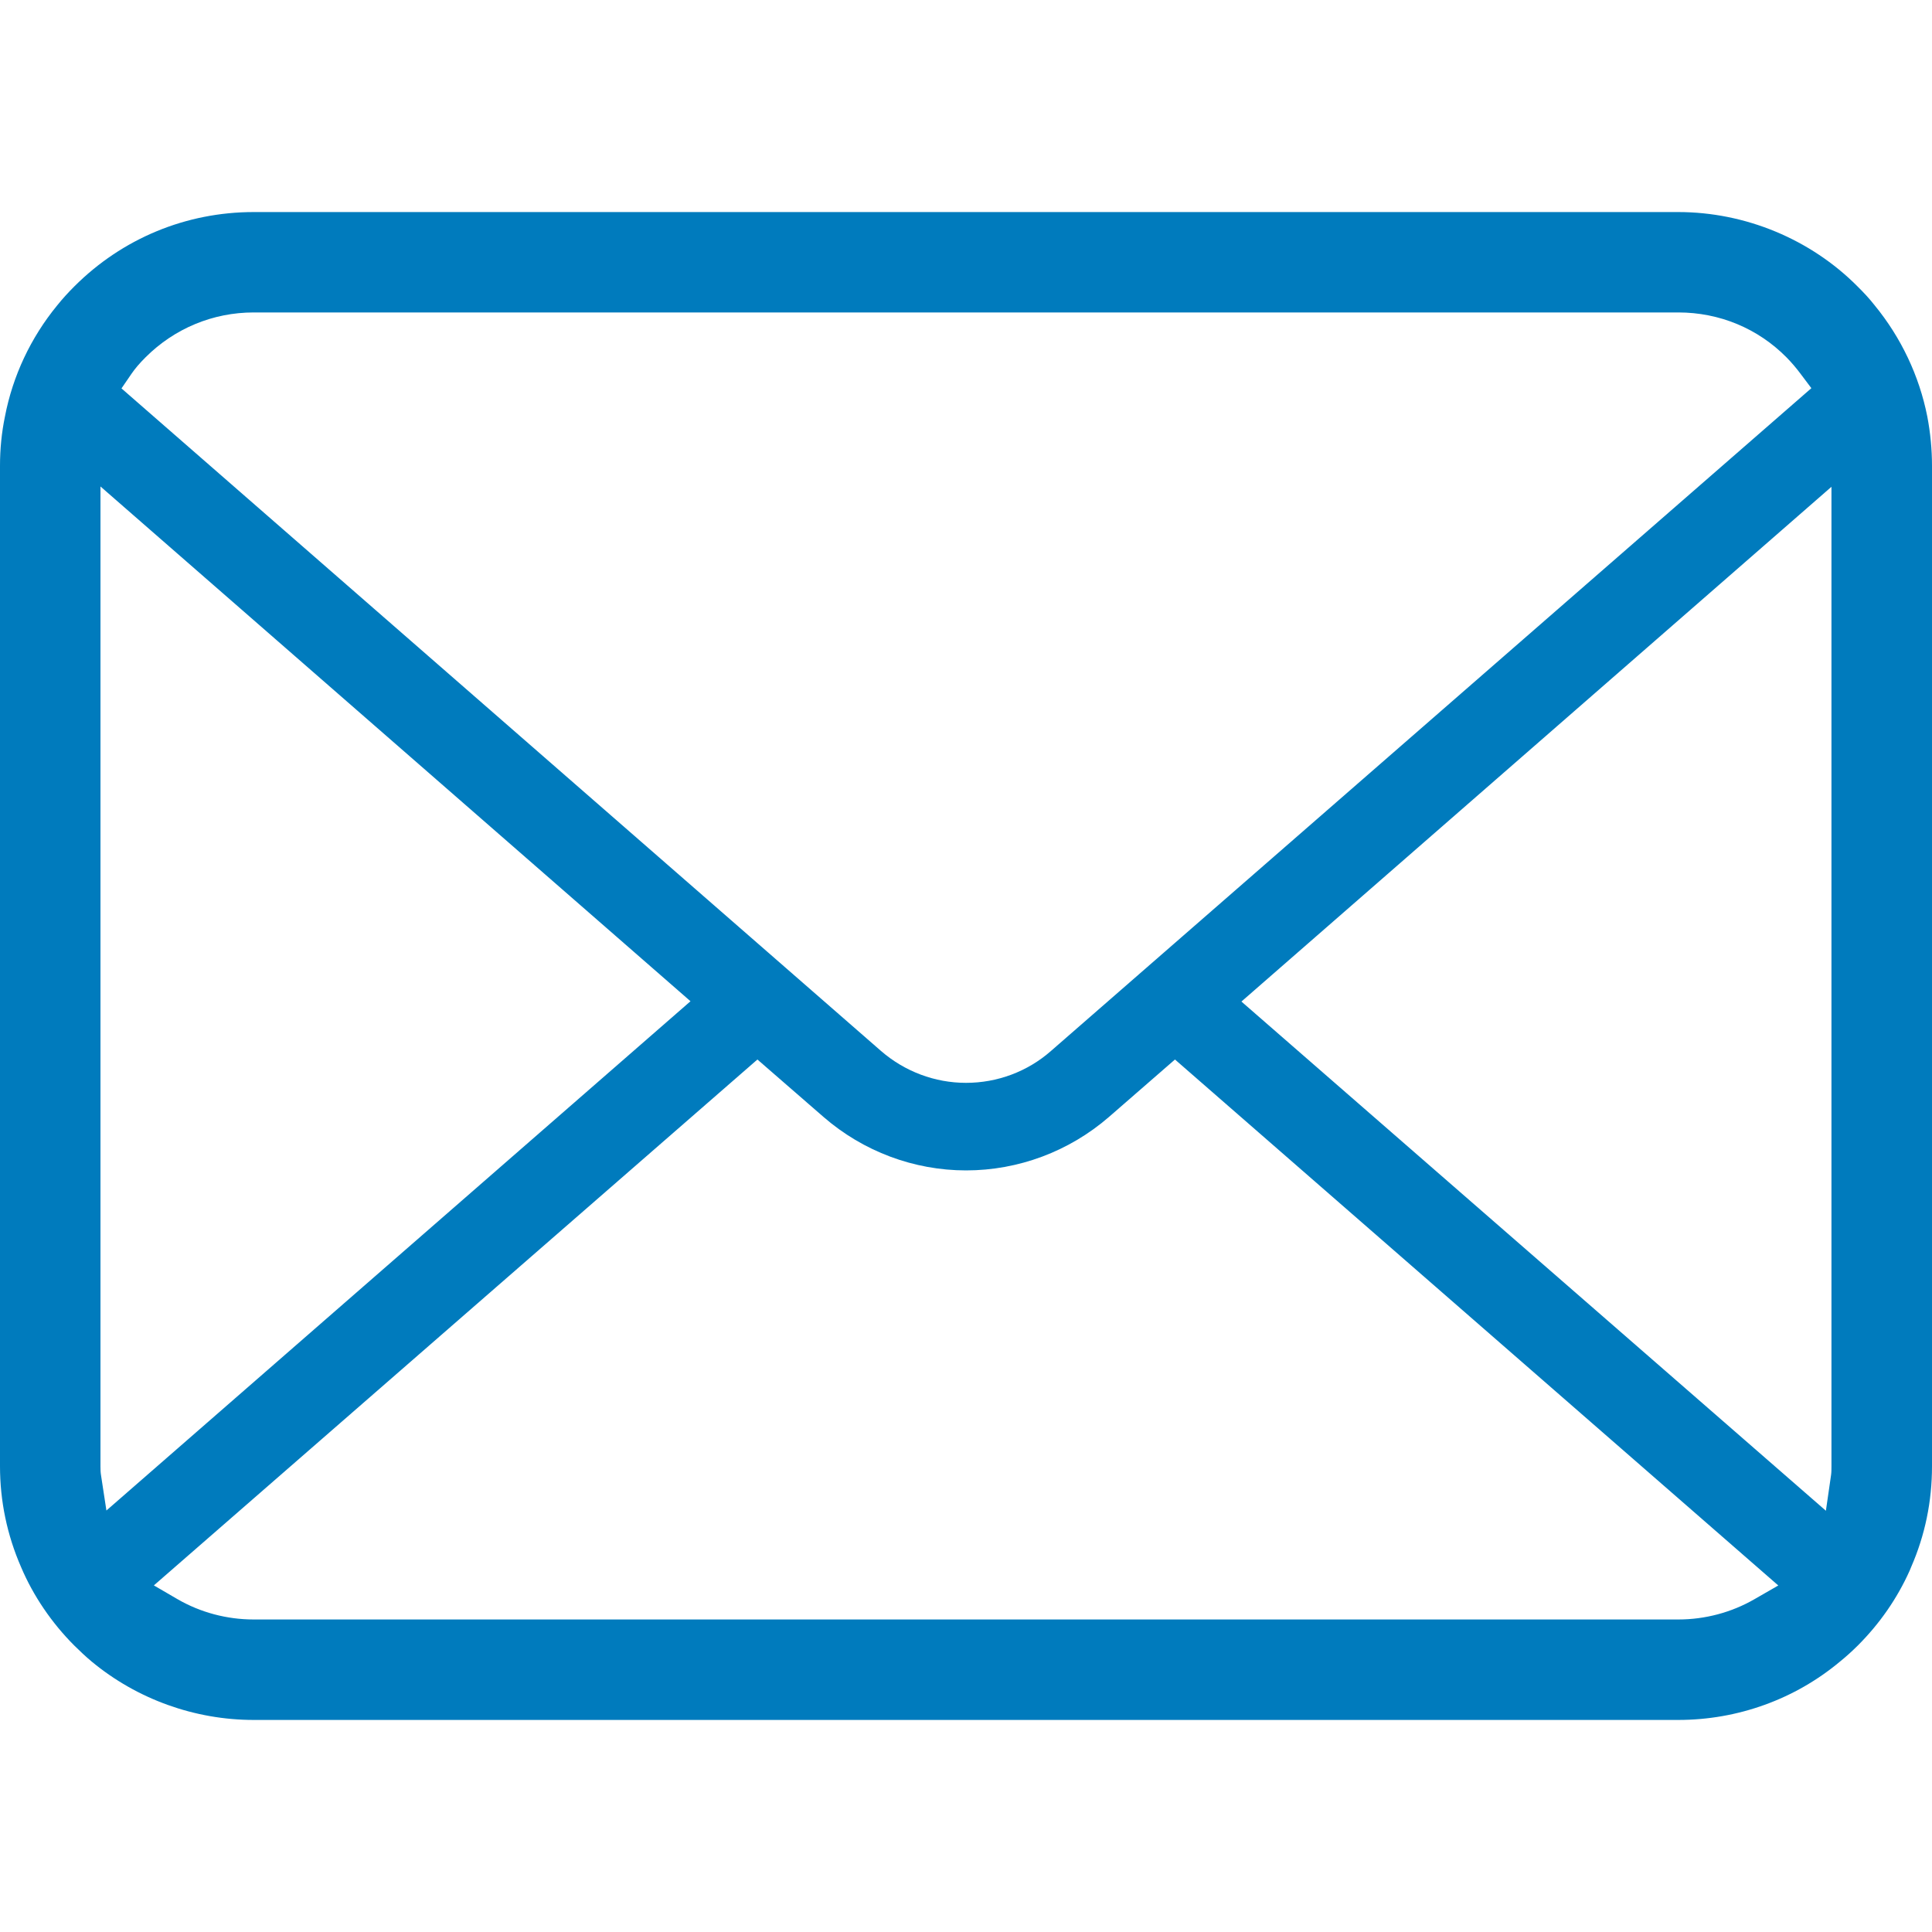 <?xml version="1.0" encoding="utf-8"?>
<!-- Generator: Adobe Illustrator 16.0.3, SVG Export Plug-In . SVG Version: 6.00 Build 0)  -->
<!DOCTYPE svg PUBLIC "-//W3C//DTD SVG 1.1//EN" "http://www.w3.org/Graphics/SVG/1.1/DTD/svg11.dtd">
<svg version="1.1" id="_x32_" xmlns="http://www.w3.org/2000/svg" xmlns:xlink="http://www.w3.org/1999/xlink" x="0px" y="0px"
	 width="25px" height="25px" viewBox="0 0 25 25" enable-background="new 0 0 25 25" xml:space="preserve">
<g>
	<path fill="#007BBD" d="M24.939,5.389c-0.104-0.525-0.339-1.021-0.681-1.438c-0.069-0.088-0.142-0.166-0.222-0.245
		c-0.607-0.611-1.453-0.962-2.32-0.962H3.283c-0.876,0-1.701,0.342-2.321,0.962C0.884,3.784,0.811,3.863,0.739,3.953
		C0.398,4.369,0.165,4.864,0.064,5.39C0.021,5.597,0,5.811,0,6.027v12.945c0,0.451,0.091,0.89,0.273,1.307
		C0.43,20.649,0.668,21,0.962,21.294c0.074,0.073,0.147,0.142,0.226,0.208c0.587,0.486,1.332,0.754,2.095,0.754h18.434
		c0.769,0,1.512-0.268,2.098-0.76c0.078-0.063,0.15-0.129,0.224-0.202c0.284-0.284,0.51-0.609,0.672-0.97l0.021-0.051
		C24.91,19.864,25,19.428,25,18.973V6.027C25,5.813,24.979,5.598,24.939,5.389z M1.7,4.839c0.046-0.068,0.106-0.138,0.182-0.214
		C2.257,4.25,2.755,4.043,3.283,4.043h18.434c0.533,0,1.031,0.207,1.402,0.583c0.063,0.064,0.125,0.137,0.178,0.208l0.142,0.189
		L13.6,13.599c-0.303,0.267-0.694,0.413-1.1,0.413c-0.402,0-0.792-0.146-1.099-0.412L1.572,5.026L1.7,4.839z M1.307,19.088
		C1.301,19.053,1.3,19.014,1.3,18.973V6.295l7.635,6.661l-7.558,6.59L1.307,19.088z M22.7,20.695
		c-0.296,0.17-0.636,0.261-0.983,0.261H3.283c-0.348,0-0.688-0.091-0.983-0.261l-0.309-0.18l7.81-6.805l0.856,0.744
		c0.513,0.445,1.168,0.691,1.844,0.691c0.678,0,1.334-0.246,1.848-0.691l0.855-0.744l7.807,6.806L22.7,20.695z M23.699,18.973
		c0,0.04,0,0.078-0.005,0.113l-0.067,0.463l-7.563-6.589l7.635-6.661V18.973z"/>
</g>
</svg>
